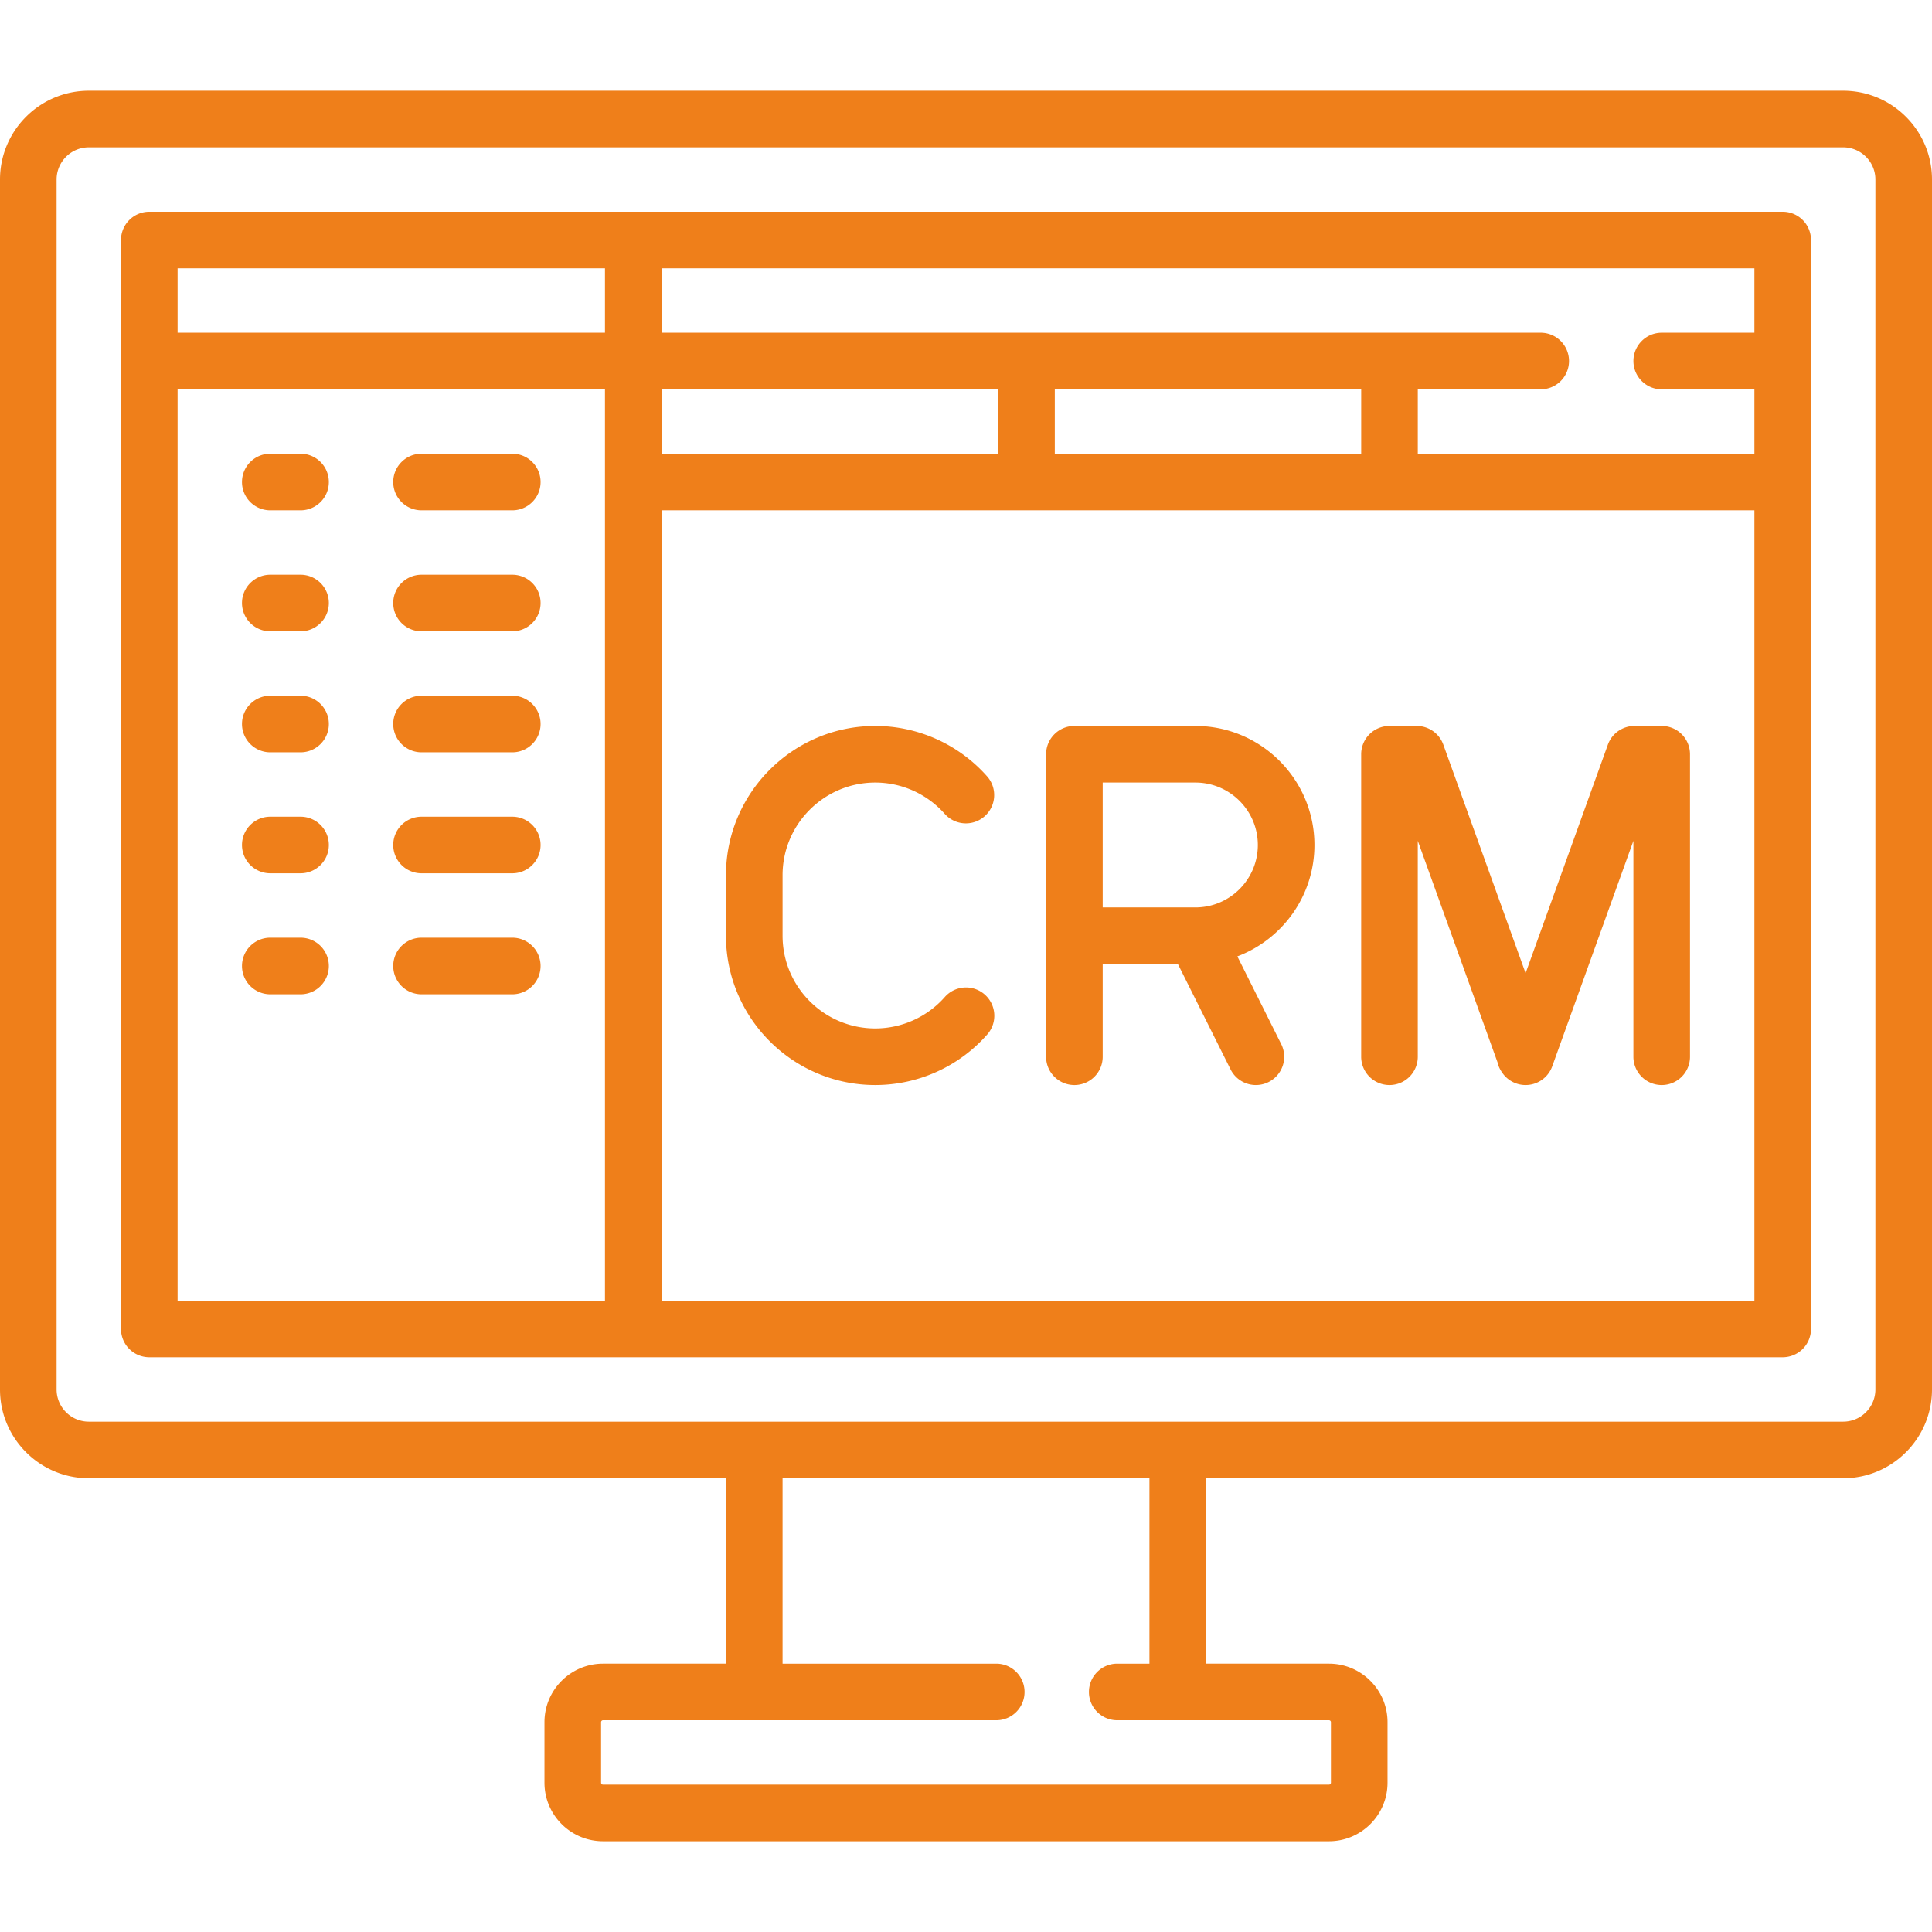 
<svg xmlns="http://www.w3.org/2000/svg" version="1.1" xmlns:xlink="http://www.w3.org/1999/xlink" width="512" height="512" x="0" y="0" viewBox="0 0 511.999 511.999" style="enable-background:new 0 0 512 512" xml:space="preserve"><g><path d="M488.468 24.048H23.532C10.557 24.048 0 34.604 0 47.58v320.645c0 12.976 10.557 23.532 23.532 23.532h168.855v49.129h-32.581c-8.556 0-15.516 6.961-15.516 15.517v16.032c0 8.556 6.96 15.516 15.516 15.516h192.387c8.556 0 15.516-6.96 15.516-15.516v-16.032c0-8.556-6.96-15.517-15.516-15.517h-32.581v-49.129h168.855c12.976 0 23.532-10.557 23.532-23.532V47.58c.001-12.976-10.556-23.532-23.531-23.532zM352.194 455.886c.285 0 .516.231.516.517v16.032a.517.517 0 0 1-.516.516H159.807a.516.516 0 0 1-.516-.516v-16.032c0-.285.231-.517.516-.517h104.209c4.142 0 7.5-3.357 7.5-7.5s-3.358-7.5-7.5-7.5h-56.629v-49.129h97.226v49.129h-8.534c-4.142 0-7.5 3.357-7.5 7.5s3.358 7.5 7.5 7.5h56.115zM497 368.225c0 4.705-3.828 8.532-8.532 8.532H23.532c-4.705 0-8.532-3.827-8.532-8.532V47.58c0-4.705 3.828-8.532 8.532-8.532h464.936c4.705 0 8.532 3.827 8.532 8.532v320.645z" fill="#ef7f1a" opacity="1" data-original="#000000"></path><path d="M472.436 56.112H39.564a7.5 7.5 0 0 0-7.5 7.5v288.58a7.5 7.5 0 0 0 7.5 7.5h432.871a7.5 7.5 0 0 0 7.5-7.5V63.612a7.499 7.499 0 0 0-7.499-7.5zm-297.113 47.065h89.209v17.064h-89.209v-17.064zm-15.001 241.516H47.064V103.177h113.258v241.516zm.001-256.517H47.064V71.112h113.259v17.064zm304.613 256.516H175.323V135.241h289.613v209.451zM279.532 120.241v-17.064h81.198v17.064h-81.198zm185.404-32.064h-24.561c-4.142 0-7.5 3.357-7.5 7.5s3.358 7.5 7.5 7.5h24.561v17.064H375.73v-17.064h32.575a7.5 7.5 0 0 0 7.5-7.5 7.5 7.5 0 0 0-7.5-7.5H175.323V71.112h289.613v17.065z" fill="#ef7f1a" opacity="1" data-original="#000000"></path><path d="M79.645 120.241h-8.016c-4.142 0-7.5 3.357-7.5 7.5s3.358 7.5 7.5 7.5h8.016c4.142 0 7.5-3.357 7.5-7.5s-3.358-7.5-7.5-7.5zM135.758 120.241h-24.049c-4.142 0-7.5 3.357-7.5 7.5s3.358 7.5 7.5 7.5h24.049c4.142 0 7.5-3.357 7.5-7.5s-3.358-7.5-7.5-7.5zM79.645 152.306h-8.016c-4.142 0-7.5 3.357-7.5 7.5s3.358 7.5 7.5 7.5h8.016c4.142 0 7.5-3.357 7.5-7.5s-3.358-7.5-7.5-7.5zM135.758 152.306h-24.049c-4.142 0-7.5 3.357-7.5 7.5s3.358 7.5 7.5 7.5h24.049c4.142 0 7.5-3.357 7.5-7.5s-3.358-7.5-7.5-7.5zM79.645 184.37h-8.016c-4.142 0-7.5 3.357-7.5 7.5s3.358 7.5 7.5 7.5h8.016c4.142 0 7.5-3.357 7.5-7.5s-3.358-7.5-7.5-7.5zM135.758 184.37h-24.049c-4.142 0-7.5 3.357-7.5 7.5s3.358 7.5 7.5 7.5h24.049c4.142 0 7.5-3.357 7.5-7.5s-3.358-7.5-7.5-7.5zM79.645 216.435h-8.016c-4.142 0-7.5 3.357-7.5 7.5s3.358 7.5 7.5 7.5h8.016c4.142 0 7.5-3.357 7.5-7.5s-3.358-7.5-7.5-7.5zM135.758 216.435h-24.049c-4.142 0-7.5 3.357-7.5 7.5s3.358 7.5 7.5 7.5h24.049c4.142 0 7.5-3.357 7.5-7.5s-3.358-7.5-7.5-7.5zM79.645 248.499h-8.016a7.5 7.5 0 0 0-7.5 7.5 7.5 7.5 0 0 0 7.5 7.5h8.016a7.5 7.5 0 0 0 7.5-7.5 7.5 7.5 0 0 0-7.5-7.5zM135.758 248.499h-24.049a7.5 7.5 0 0 0-7.5 7.5 7.5 7.5 0 0 0 7.5 7.5h24.049a7.5 7.5 0 0 0 7.5-7.5 7.5 7.5 0 0 0-7.5-7.5zM440.367 192.386h-7.21a7.5 7.5 0 0 0-7.057 4.959l-21.802 60.559-21.8-60.557a7.5 7.5 0 0 0-7.057-4.96h-7.215a7.5 7.5 0 0 0-7.5 7.5v80.161a7.5 7.5 0 0 0 7.5 7.5 7.5 7.5 0 0 0 7.5-7.5v-57.227l21.157 58.769c.177.897.584 1.78 1.28 2.771a7.496 7.496 0 0 0 9.594 2.342 7.487 7.487 0 0 0 3.616-4.16c.372-1.04 13.073-36.319 21.496-59.713v57.218a7.5 7.5 0 0 0 7.5 7.5 7.5 7.5 0 0 0 7.5-7.5v-80.162a7.503 7.503 0 0 0-7.502-7.5zM327.911 253.452c11.923-4.506 20.427-16.035 20.427-29.517 0-17.396-14.152-31.549-31.548-31.549h-32.064a7.5 7.5 0 0 0-7.5 7.5v80.162a7.5 7.5 0 0 0 7.5 7.5 7.5 7.5 0 0 0 7.5-7.5v-24.565h19.929l13.96 27.92a7.499 7.499 0 0 0 10.062 3.353 7.5 7.5 0 0 0 3.354-10.063l-11.62-23.241zm-11.121-12.97h-24.564v-33.097h24.564c9.125 0 16.548 7.424 16.548 16.549s-7.423 16.548-16.548 16.548zM260.966 263.564a7.501 7.501 0 0 0-10.586.662 24.59 24.59 0 0 1-18.428 8.321c-13.545 0-24.564-11.02-24.564-24.564V231.95c-.001-13.545 11.019-24.564 24.564-24.564a24.588 24.588 0 0 1 18.431 8.324 7.5 7.5 0 0 0 11.249-9.922 39.592 39.592 0 0 0-29.68-13.402c-21.816 0-39.564 17.748-39.564 39.564v16.033c0 21.816 17.749 39.564 39.564 39.564a39.595 39.595 0 0 0 29.676-13.397 7.5 7.5 0 0 0-.662-10.586z" fill="#ef7f1a" opacity="1" data-original="#000000"></path></g></svg>